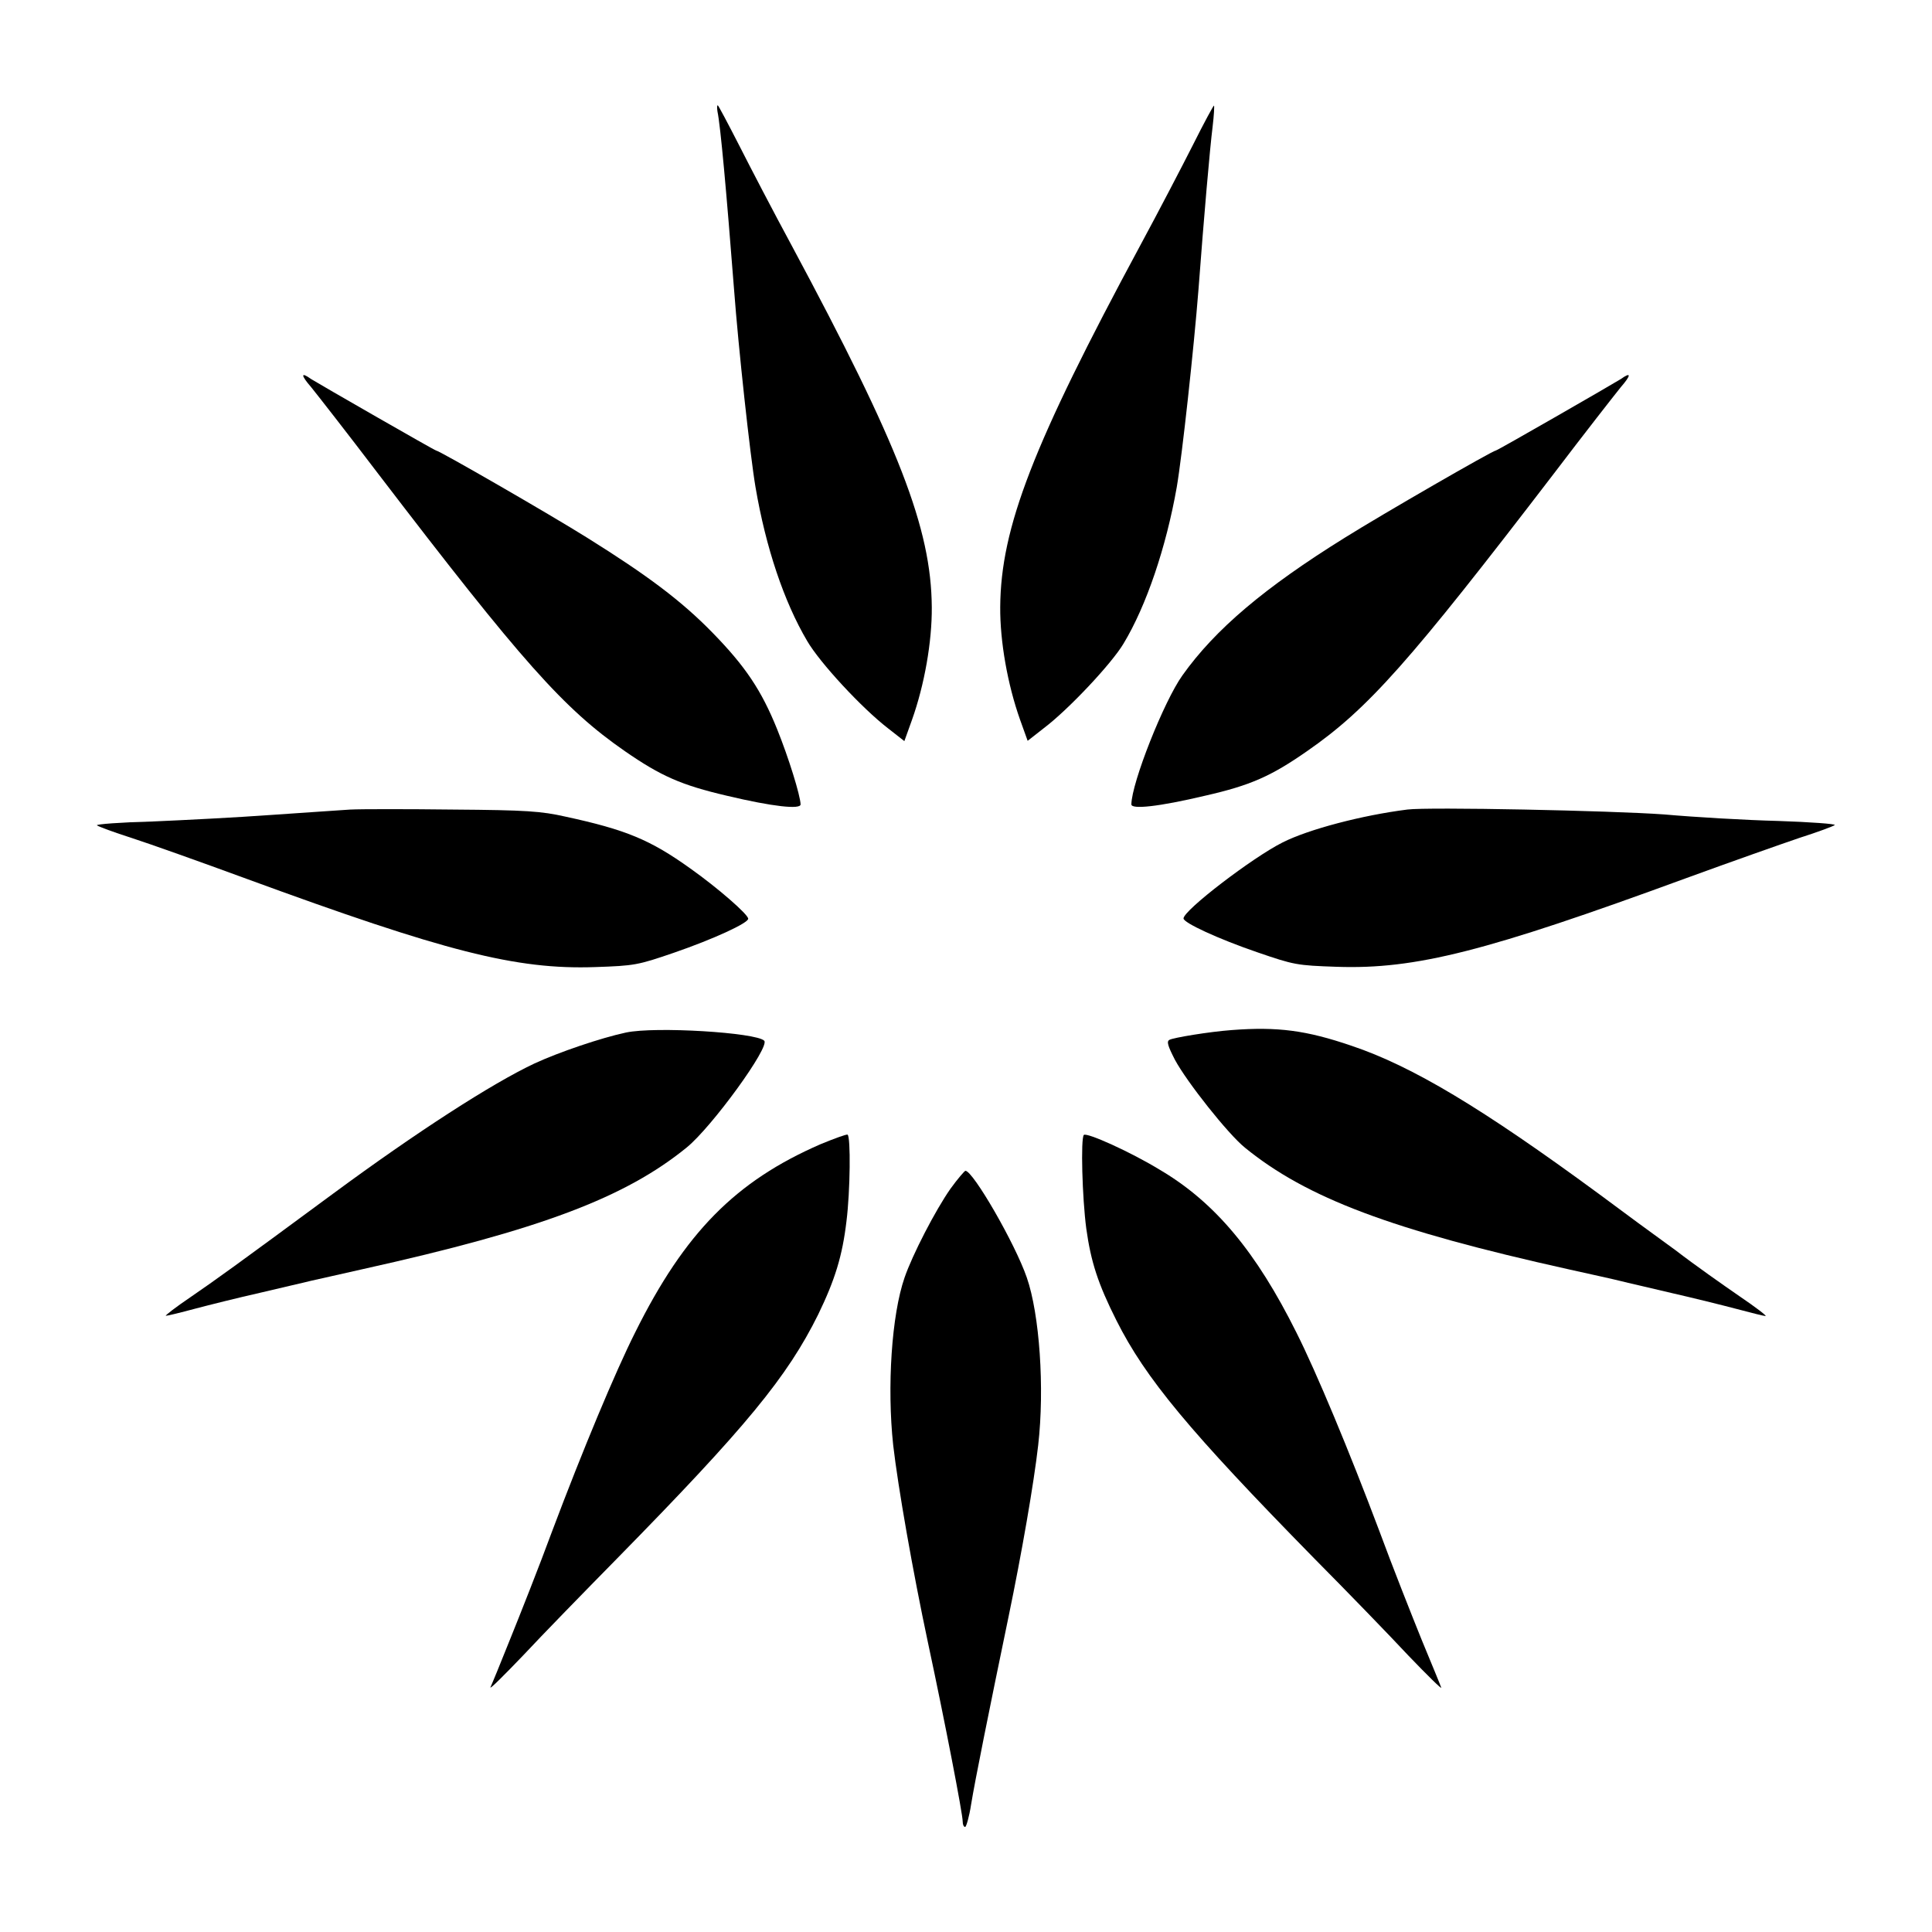 <?xml version="1.0" encoding="UTF-8"?>
<!-- Uploaded to: ICON Repo, www.iconrepo.com, Generator: ICON Repo Mixer Tools -->
<svg fill="#000000" width="800px" height="800px" version="1.1" viewBox="144 144 512 512" xmlns="http://www.w3.org/2000/svg">
 <g>
  <path d="m334.14 173.57c0.793 3.672 2.375 21.23 4.391 47.141 1.152 15.402 4.246 43.902 5.688 52.395 2.734 16.051 7.559 30.371 13.676 40.738 3.383 5.828 14.539 17.848 21.449 23.176l4.32 3.383 2.016-5.613c3.312-9.285 5.324-20.727 5.254-29.867-0.145-20.945-8.707-42.895-37.137-95.867-4.75-8.781-11.012-20.801-13.961-26.629-2.949-5.758-5.469-10.508-5.613-10.508-0.227-0.074-0.227 0.719-0.082 1.652z"/>
  <path d="m460.17 182.35c-2.949 5.828-9.211 17.848-14.035 26.773-28.43 52.758-36.922 74.707-37.066 95.723-0.07 9.141 1.941 20.512 5.254 29.867l2.016 5.613 4.32-3.383c6.477-4.894 17.922-17.059 21.09-22.383 6.047-10.004 11.301-25.551 14.105-41.457 1.441-8.422 4.535-36.852 5.758-52.395 1.441-19.215 3.023-37.426 3.742-43.113 0.359-3.023 0.504-5.543 0.359-5.613-0.074-0.141-2.594 4.465-5.543 10.367z"/>
  <path d="m226.47 246.62c1.512 1.871 9.574 12.164 17.777 22.961 38.145 49.879 49.156 62.258 65.352 73.484 9.574 6.621 14.969 8.996 26.988 11.805 12.379 2.949 19.578 3.672 19.578 2.305-0.07-2.375-3.168-12.379-6.191-19.863-4.176-10.363-8.422-16.699-17.129-25.621-8.277-8.492-17.344-15.258-33.25-25.191-10.004-6.262-39.227-23.102-40.016-23.102-0.359 0-31.164-17.707-33.109-18.93-2.809-2.023-2.809-1.086 0 2.152z"/>
  <path d="m573.52 244.46c-1.941 1.223-32.676 18.93-33.109 18.93-0.793 0-30.012 16.84-40.016 23.102-21.305 13.242-34.402 24.328-43.039 36.488-4.894 6.836-13.457 28.43-13.531 34.188 0 1.367 7.125 0.648 19.578-2.305 12.02-2.734 17.488-5.184 26.988-11.805 16.195-11.227 27.133-23.605 65.352-73.484 8.203-10.797 16.266-21.09 17.777-22.961 2.809-3.231 2.809-4.168 0-2.152z"/>
  <path d="m236.84 358.54c-2.734 0.145-12.234 0.863-21.16 1.441-8.852 0.648-23.031 1.367-31.379 1.727-8.422 0.215-14.898 0.719-14.609 1.008s4.535 1.871 9.285 3.383c4.68 1.512 18.426 6.406 30.371 10.797 52.613 19.289 71.398 24.109 92.34 23.391 10.508-0.359 11.301-0.504 20.945-3.816 10.438-3.598 19.648-7.844 19.648-8.996 0-1.152-8.203-8.277-15.332-13.316-10.652-7.629-17.129-10.293-33.109-13.746-6.406-1.441-10.293-1.727-29.727-1.871-12.16-0.145-24.465-0.145-27.273 0z"/>
  <path d="m516.95 358.54c-12.02 1.512-26.199 5.254-33.035 8.707-7.918 3.957-26.27 17.992-26.27 20.152 0 1.152 9.141 5.398 19.648 8.996 9.645 3.312 10.363 3.453 20.945 3.816 20.945 0.719 39.73-4.102 92.34-23.391 12.02-4.391 25.695-9.211 30.371-10.797 4.75-1.512 8.996-3.094 9.285-3.383 0.289-0.289-6.406-0.793-14.969-1.078-8.637-0.215-22.168-1.008-30.23-1.727-13.961-1.012-62.543-2.016-68.086-1.297z"/>
  <path d="m309.89 417.63c-6.695 1.441-17.707 5.184-24.254 8.203-11.301 5.324-31.164 18.137-53.332 34.477-26.344 19.434-30.875 22.672-37.785 27.422-4.031 2.734-6.91 4.965-6.551 4.965 0.434 0 3.957-0.863 7.699-1.871 3.816-1.008 11.586-2.949 17.344-4.246 5.688-1.367 11.805-2.734 13.457-3.168 1.727-0.359 7.918-1.801 13.746-3.094 47-10.438 69.453-18.93 85.793-32.242 6.695-5.469 22.168-26.773 20.512-28.285-2.152-2.16-28.781-3.816-36.629-2.16z"/>
  <path d="m470.39 416.98c-5.902 0.434-15.473 2.016-16.48 2.59-0.793 0.434-0.434 1.582 1.441 5.254 3.168 5.902 14.105 19.719 18.57 23.32 16.336 13.316 38.793 21.809 85.793 32.242 5.828 1.297 12.09 2.664 13.746 3.094 1.656 0.434 7.773 1.801 13.457 3.168 5.688 1.297 13.531 3.238 17.344 4.246 3.816 1.008 7.199 1.871 7.629 1.871 0.434 0-2.664-2.375-6.91-5.254-4.176-2.879-11.875-8.277-16.914-12.164-5.184-3.742-14.395-10.508-20.367-14.969-30.949-22.742-49.445-33.828-65.496-39.227-12.02-4.102-19.574-5.109-31.812-4.172z"/>
  <path d="m361.49 447.21c-22.527 9.789-35.988 23.391-49.156 49.879-5.254 10.438-13.961 31.309-21.953 52.539-3.527 9.574-8.637 22.457-11.227 28.859-2.519 6.332-4.894 12.09-5.184 12.668-0.215 0.648 3.598-3.168 8.707-8.492 4.965-5.324 16.266-16.914 24.973-25.766 34.188-34.836 44.984-48.004 53.188-64.559 4.461-9.211 6.406-15.547 7.484-24.688 1.008-7.988 1.152-22.457 0.289-22.961-0.281-0.141-3.449 1.012-7.121 2.519z"/>
  <path d="m431.23 444.77c-0.863 0.863-0.434 16.699 0.648 24.832 1.223 8.781 3.094 14.609 7.988 24.328 7.699 15.332 19.289 29.293 52.395 63.047 8.781 8.852 20.008 20.441 24.973 25.766 5.109 5.324 8.926 9.07 8.707 8.492-0.215-0.648-2.59-6.406-5.184-12.668-2.59-6.406-7.699-19.289-11.227-28.859-7.988-21.23-16.699-42.105-21.953-52.539-10.652-21.375-21.52-34.477-36.129-43.113-7.766-4.75-19.426-10.004-20.219-9.285z"/>
  <path d="m395.89 459.02c-4.031 5.758-10.078 17.488-12.164 23.535-3.453 9.934-4.68 29.004-3.023 44.406 1.297 11.227 5.184 33.395 9.211 52.324 4.535 21.16 9.211 45.414 9.211 47.43 0 0.863 0.289 1.441 0.648 1.441 0.289 0 1.078-2.664 1.582-5.973 1.008-6.191 4.68-24.473 9.934-49.805 3.453-16.625 6.695-35.266 7.844-45.414 1.727-15.113 0.359-34.691-3.023-44.406-3.094-8.996-14.25-28.285-16.266-28.285-0.211-0.004-2.082 2.156-3.953 4.746z"/>
 </g>
</svg>